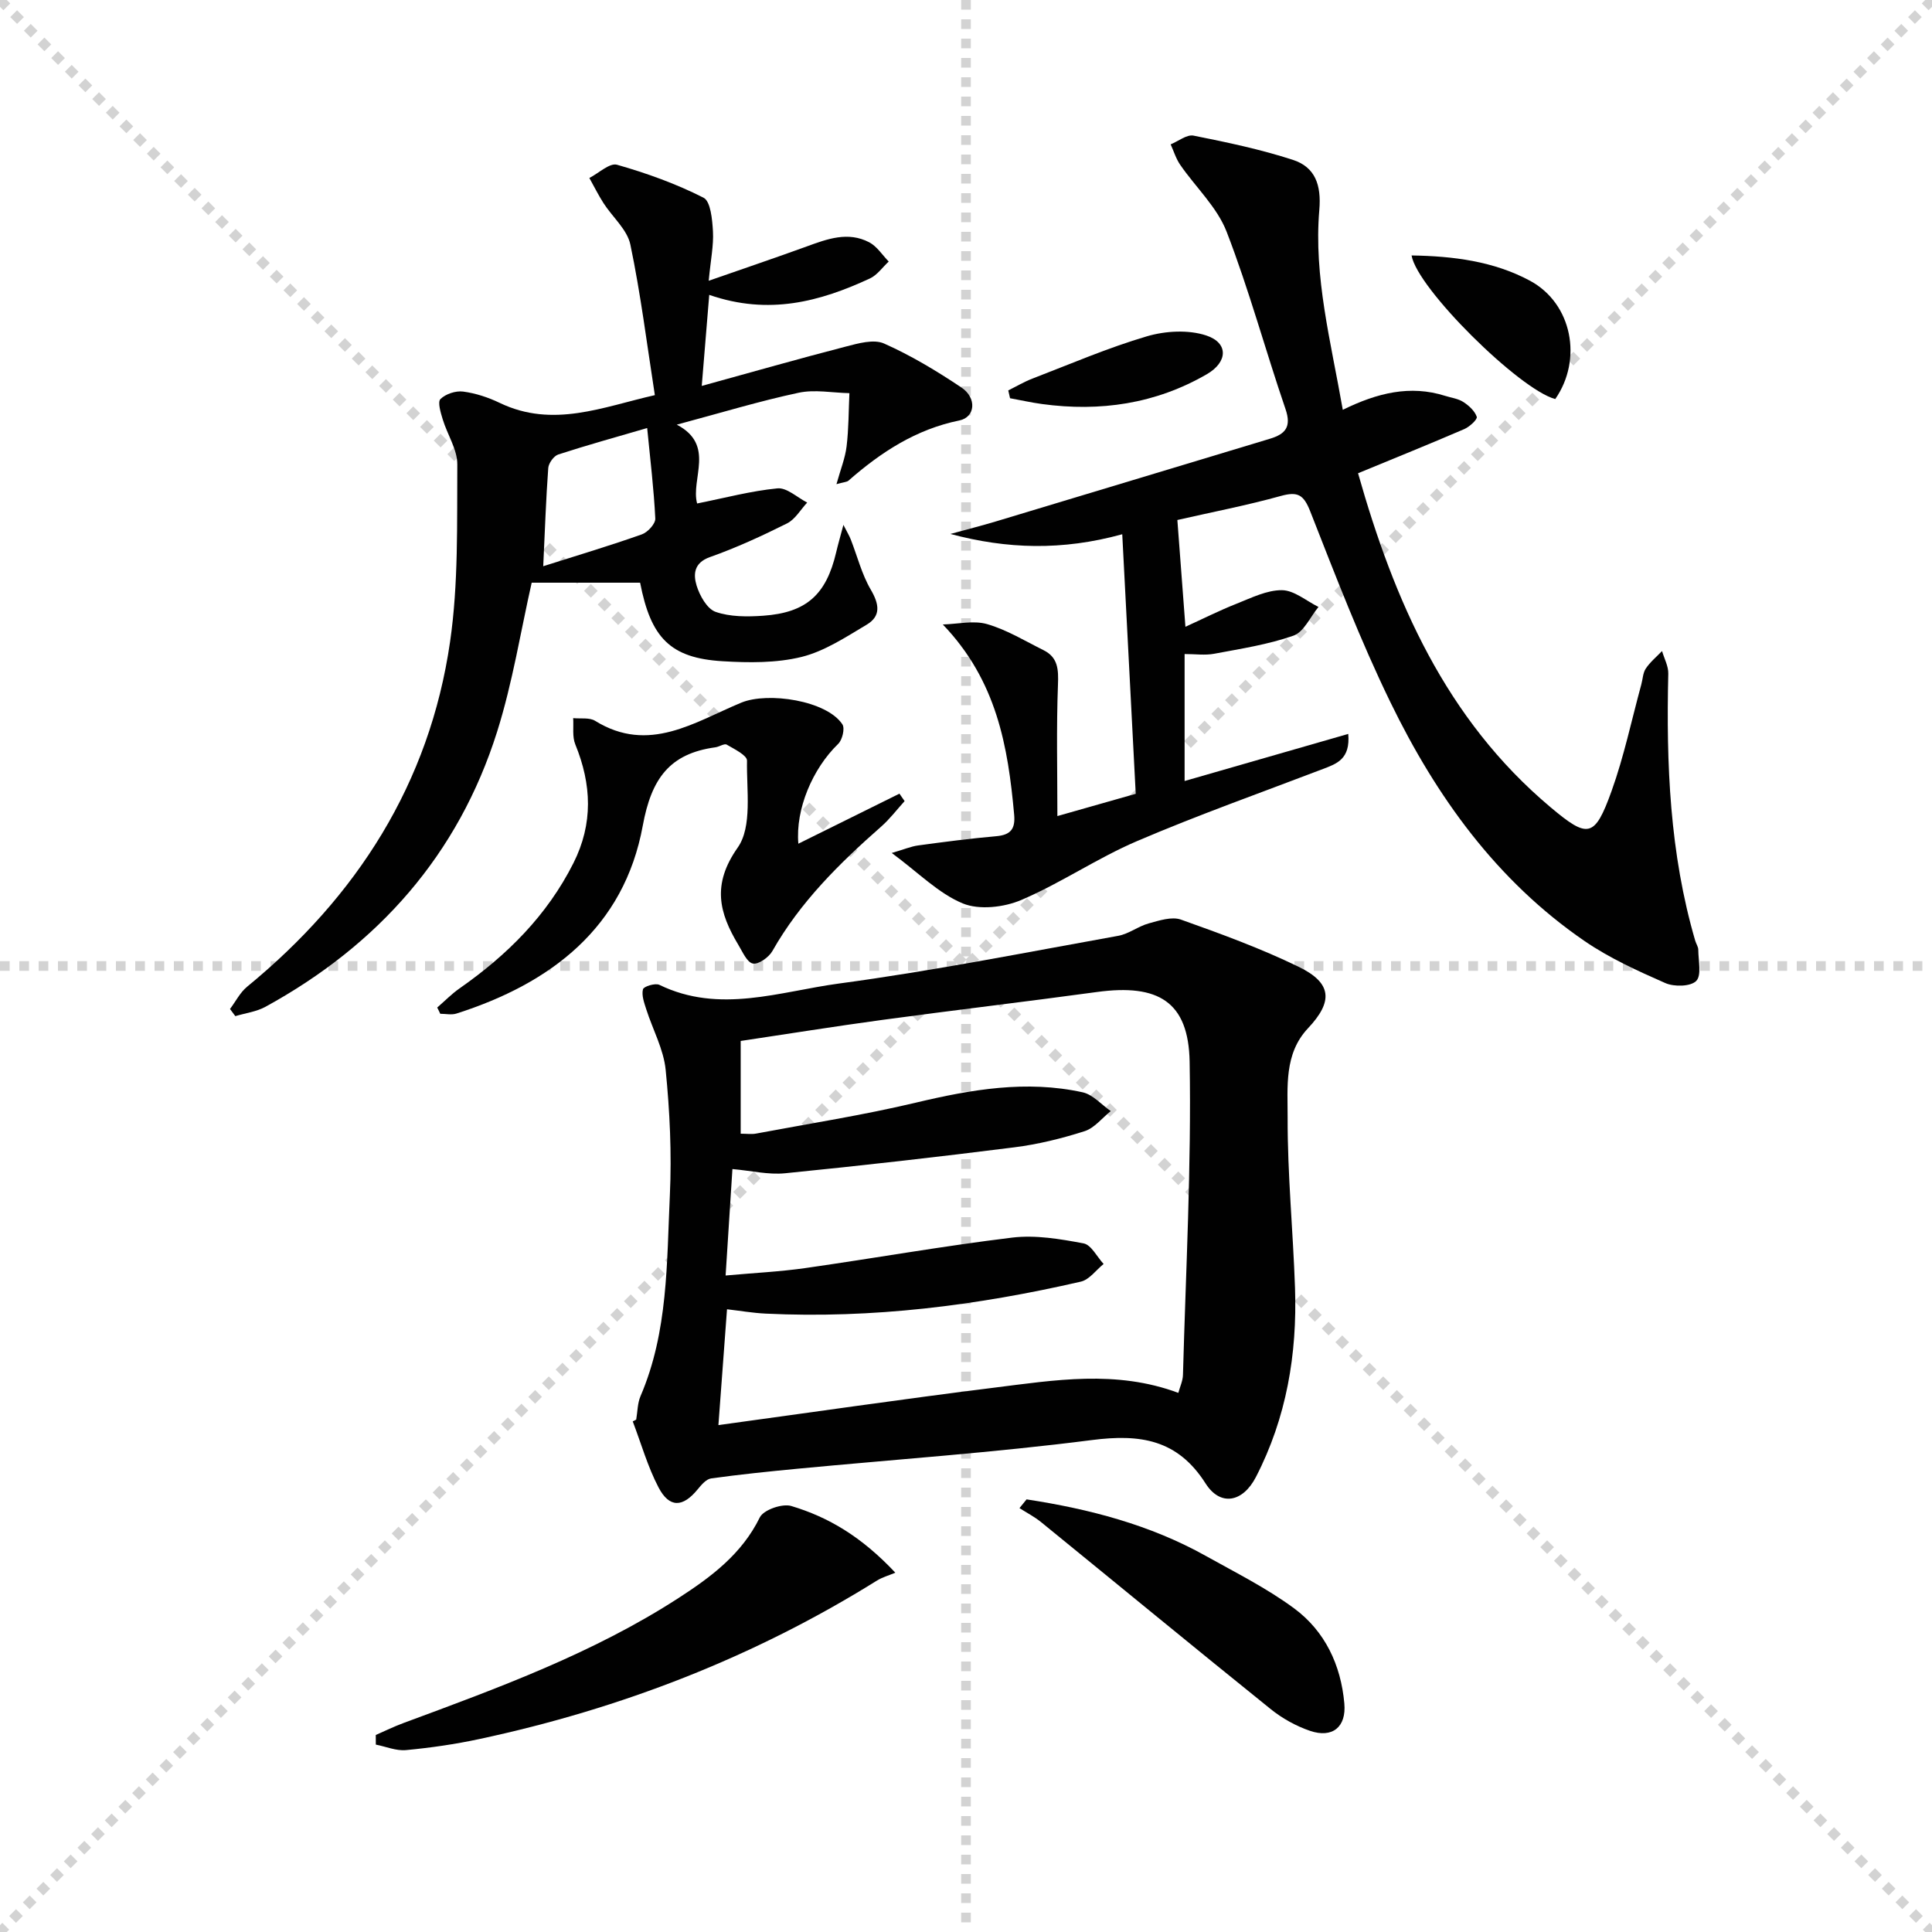 <svg enable-background="new 0 0 400 400" viewBox="0 0 400 400" xmlns="http://www.w3.org/2000/svg"><g stroke="lightgray" stroke-dasharray="1,1" stroke-width="1" transform="scale(2, 2)"><line x1="0" y1="0" x2="200" y2="200"></line><line x1="200" y1="0" x2="0" y2="200"></line><line x1="100" y1="0" x2="100" y2="200"></line><line x1="0" y1="100" x2="200" y2="100"></line></g><g fill="#010101"><path d="m131.72 293.91c.28-1.62.26-3.38.89-4.85 5.74-13.35 5.42-27.62 6.08-41.66.4-8.61-.02-17.31-.87-25.89-.42-4.27-2.68-8.35-4.02-12.55-.43-1.35-1-2.89-.68-4.14.15-.59 2.54-1.33 3.39-.92 12.46 6.06 24.94 1.38 37.19-.27 19.37-2.6 38.57-6.42 57.82-9.88 2.18-.39 4.13-1.97 6.31-2.57 2.16-.59 4.76-1.46 6.66-.79 8.26 2.94 16.54 5.96 24.41 9.79 6.91 3.36 7.12 7.18 1.9 12.72-4.98 5.29-4.19 12.19-4.21 18.45-.04 11.78 1.13 23.55 1.53 35.33.46 13.66-1.76 26.84-8.09 39.11-2.72 5.28-7.37 6.15-10.43 1.34-5.81-9.13-13.54-10.27-23.55-8.98-20.25 2.6-40.65 4-60.99 5.94-5.95.57-11.9 1.18-17.82 2-1.03.14-2.04 1.34-2.8 2.27-3.06 3.74-5.84 3.89-8.09-.39-2.26-4.31-3.6-9.11-5.35-13.69.25-.11.49-.24.72-.37zm18.51-29.83c5.96-.54 11.27-.79 16.51-1.54 14.29-2.04 28.52-4.57 42.84-6.31 4.82-.58 9.92.29 14.76 1.2 1.59.3 2.78 2.78 4.15 4.26-1.56 1.26-2.96 3.26-4.72 3.66-21.46 4.94-43.17 7.69-65.24 6.62-2.7-.13-5.39-.6-8.01-.9-.61 8.26-1.17 15.76-1.78 23.98 19.44-2.66 38.17-5.39 56.94-7.73 12.63-1.57 25.37-3.75 38.28 1.06.34-1.26.93-2.49.96-3.73.59-21.61 1.76-43.23 1.38-64.82-.22-12.46-6.5-16.17-19.16-14.45-14.81 2.02-29.66 3.77-44.47 5.78-9.82 1.33-19.6 2.91-29.32 4.36v19.2c1.25 0 2.23.15 3.16-.02 11.07-2.08 22.22-3.82 33.16-6.42 11.44-2.72 22.83-4.69 34.48-2.13 2.12.47 3.89 2.55 5.82 3.89-1.79 1.43-3.38 3.51-5.42 4.16-4.73 1.51-9.62 2.72-14.54 3.34-15.79 2-31.61 3.79-47.45 5.37-3.5.35-7.12-.54-10.92-.87-.47 7.46-.91 14.37-1.41 22.04z"/><path d="m243.76 107.66c.56 7.43 1.1 14.52 1.67 22.11 3.54-1.61 7.02-3.37 10.62-4.79 3.05-1.21 6.25-2.82 9.37-2.79 2.53.03 5.04 2.23 7.56 3.47-1.7 2.05-3.02 5.18-5.17 5.94-5.26 1.85-10.89 2.71-16.41 3.75-1.9.36-3.92.06-6.14.06v26.29c11.22-3.23 22.34-6.43 33.88-9.75.46 5.22-2.39 6.17-5.21 7.25-12.87 4.92-25.88 9.53-38.54 14.95-8.21 3.51-15.72 8.67-23.94 12.18-3.58 1.53-8.71 2.12-12.13.71-5.02-2.08-9.13-6.33-14.69-10.44 2.57-.75 3.99-1.36 5.45-1.56 5.38-.73 10.77-1.44 16.17-1.91 2.98-.26 3.99-1.49 3.72-4.46-1.27-14.09-3.59-27.73-14.77-39.38 3.08-.08 6.37-.89 9.19-.07 4.07 1.18 7.82 3.48 11.66 5.39 3.02 1.5 3.11 4.01 2.99 7.15-.34 8.89-.12 17.8-.12 27.2 6.04-1.72 10.75-3.06 16.22-4.61-.91-17.59-1.84-35.42-2.79-53.74-12.44 3.43-23.88 3.07-35.58-.06 3.16-.87 6.34-1.67 9.47-2.61 18.9-5.68 37.78-11.41 56.68-17.1 3.21-.97 4.49-2.45 3.24-6.12-4.18-12.21-7.55-24.72-12.2-36.74-1.97-5.09-6.4-9.2-9.6-13.84-.88-1.27-1.34-2.82-1.99-4.25 1.59-.65 3.34-2.09 4.74-1.81 6.92 1.38 13.88 2.84 20.58 5.02 4.6 1.5 5.9 5.19 5.46 10.36-1.18 13.86 2.39 27.25 4.86 41.39 7.15-3.52 13.97-5.18 21.2-2.89 1.27.4 2.69.57 3.76 1.27 1.15.74 2.37 1.86 2.78 3.07.17.52-1.48 2.06-2.57 2.53-7.16 3.09-14.38 6-22.01 9.15 7.47 26.36 18.12 50.88 39.84 69.14 7.76 6.52 9.14 6.41 12.65-3.35 2.57-7.16 4.14-14.68 6.15-22.04.31-1.12.33-2.42.94-3.32.9-1.35 2.22-2.43 3.36-3.62.45 1.56 1.33 3.14 1.29 4.69-.44 18.67.29 37.2 5.58 55.29.19.64.63 1.25.63 1.88.01 2.23.72 5.29-.43 6.45-1.17 1.17-4.57 1.24-6.4.43-5.75-2.53-11.58-5.17-16.73-8.71-18.2-12.49-30.69-29.91-40.18-49.43-6.24-12.82-11.37-26.2-16.59-39.49-1.36-3.46-2.56-4.2-6.09-3.22-7.1 1.97-14.38 3.37-21.43 4.98z"/><path d="m140.12 87.92c8.06 4.21 2.84 11.22 4.21 16.32 5.77-1.15 11.16-2.6 16.63-3.13 1.94-.19 4.1 1.89 6.16 2.94-1.37 1.47-2.48 3.46-4.16 4.31-5.2 2.6-10.51 5.04-15.98 6.98-3.37 1.19-3.44 3.63-2.76 5.88.64 2.1 2.17 4.84 3.94 5.46 3.02 1.05 6.57 1.03 9.85.8 8.96-.63 13.06-4.37 15.11-13.13.37-1.59.83-3.15 1.5-5.68.78 1.53 1.21 2.23 1.51 2.99 1.37 3.49 2.29 7.24 4.16 10.43 1.74 2.98 2.15 5.45-.85 7.24-4.32 2.57-8.73 5.5-13.49 6.68-5.22 1.28-10.91 1.22-16.35.89-10.85-.65-14.86-4.86-17.07-16.26-7.65 0-15.17 0-22.45 0-2.26 9.97-3.94 20.64-7.15 30.83-8.04 25.5-24.63 44.18-47.96 56.97-1.87 1.03-4.16 1.31-6.25 1.94-.37-.49-.73-.99-1.1-1.48 1.17-1.55 2.08-3.41 3.54-4.61 22.76-18.67 37.77-42.09 42.02-71.4 1.75-12.07 1.42-24.47 1.5-36.73.02-3.1-2.07-6.19-3.02-9.34-.42-1.38-1.09-3.58-.47-4.2 1.08-1.06 3.16-1.75 4.69-1.55 2.59.34 5.2 1.2 7.57 2.34 11.04 5.31 21.4.82 32.13-1.6-1.66-10.66-2.94-21-5.07-31.17-.65-3.11-3.7-5.69-5.55-8.57-1.08-1.68-1.96-3.47-2.94-5.22 1.93-.99 4.21-3.18 5.73-2.74 6.14 1.75 12.23 3.94 17.9 6.82 1.49.75 1.82 4.54 1.96 6.98.16 2.88-.46 5.8-.88 10.22 7.55-2.64 13.93-4.79 20.25-7.09 4.28-1.56 8.59-3.18 12.99-.87 1.6.84 2.7 2.62 4.03 3.98-1.29 1.19-2.38 2.8-3.89 3.5-10.31 4.78-20.91 7.68-33.27 3.4-.49 5.98-.95 11.6-1.55 18.85 10.53-2.9 20.13-5.64 29.8-8.14 2.58-.67 5.8-1.59 7.94-.64 5.59 2.48 10.91 5.69 16.01 9.1 3.26 2.18 2.88 6.16-.41 6.83-8.99 1.83-16.25 6.58-22.97 12.47-.32.28-.89.28-2.48.72.85-3.05 1.81-5.41 2.1-7.84.44-3.64.41-7.33.58-11-3.52-.07-7.19-.81-10.54-.08-8.07 1.72-16.02 4.14-25.2 6.6zm-27.65 29.31c7.23-2.29 13.89-4.28 20.43-6.6 1.21-.43 2.83-2.2 2.77-3.28-.29-6.04-1.03-12.07-1.68-18.73-6.4 1.87-12.45 3.54-18.41 5.48-.92.3-1.99 1.79-2.07 2.79-.47 6.43-.69 12.88-1.04 20.34z"/><path d="m90.52 208.6c1.54-1.33 2.97-2.81 4.62-3.96 9.83-6.87 18.11-15.08 23.58-25.94 4.12-8.19 3.78-16.28.39-24.58-.66-1.6-.32-3.61-.44-5.44 1.54.16 3.38-.17 4.56.57 11.14 6.89 20.64.19 30.26-3.78 5.5-2.27 17.67-.44 20.92 4.5.55.84-.01 3.21-.87 4.04-5.32 5.14-8.87 13.53-8.25 20.67 7.01-3.47 13.97-6.91 20.93-10.36.36.51.71 1.02 1.07 1.54-1.6 1.76-3.05 3.69-4.82 5.25-8.66 7.62-16.8 15.63-22.56 25.8-.74 1.3-2.88 2.82-4.04 2.58-1.21-.24-2.13-2.42-3-3.86-4-6.66-5.51-12.51-.14-20.14 3.06-4.35 1.81-11.89 1.93-18.01.02-1.1-2.62-2.39-4.2-3.31-.5-.29-1.53.44-2.34.55-9.49 1.3-13.25 6.46-15.04 16.22-3.87 21.11-18.96 32.64-38.59 38.91-1.02.32-2.23.04-3.34.04-.19-.43-.41-.86-.63-1.29z"/><path d="m77.8 359.21c1.92-.84 3.81-1.77 5.77-2.49 19.62-7.26 39.29-14.45 56.98-25.91 6.7-4.34 13.04-9.06 16.76-16.65.76-1.56 4.66-2.92 6.51-2.36 7.68 2.3 14.53 6.33 21.55 13.81-1.35.57-2.67.93-3.79 1.62-25.46 15.88-53.01 26.54-82.29 32.81-5.02 1.08-10.13 1.82-15.24 2.3-2.03.19-4.16-.73-6.24-1.14 0-.65 0-1.32-.01-1.99z"/><path d="m212.54 310.43c12.96 1.98 25.53 5.24 37.1 11.7 6.19 3.46 12.61 6.67 18.29 10.86 6.4 4.73 9.69 11.72 10.4 19.69.44 4.87-2.45 7.26-7.11 5.67-2.9-.99-5.76-2.58-8.15-4.51-15.91-12.81-31.67-25.8-47.51-38.69-1.37-1.12-2.99-1.95-4.49-2.91.49-.6.98-1.21 1.47-1.81z"/><path d="m292.25 52.89c8.6.13 17.01 1.19 24.53 5.24 8.74 4.72 10.91 16.32 5.22 24.49-7.42-1.97-28.61-22.91-29.75-29.73z"/><path d="m208.75 80.83c1.66-.82 3.27-1.78 4.99-2.44 7.87-3.03 15.64-6.38 23.71-8.76 3.84-1.13 8.59-1.4 12.3-.17 4.64 1.54 4.46 5.51.09 8.03-10.6 6.13-22.07 7.8-34.1 6.16-2.22-.3-4.41-.8-6.62-1.2-.12-.55-.25-1.08-.37-1.62z"/></g></svg>